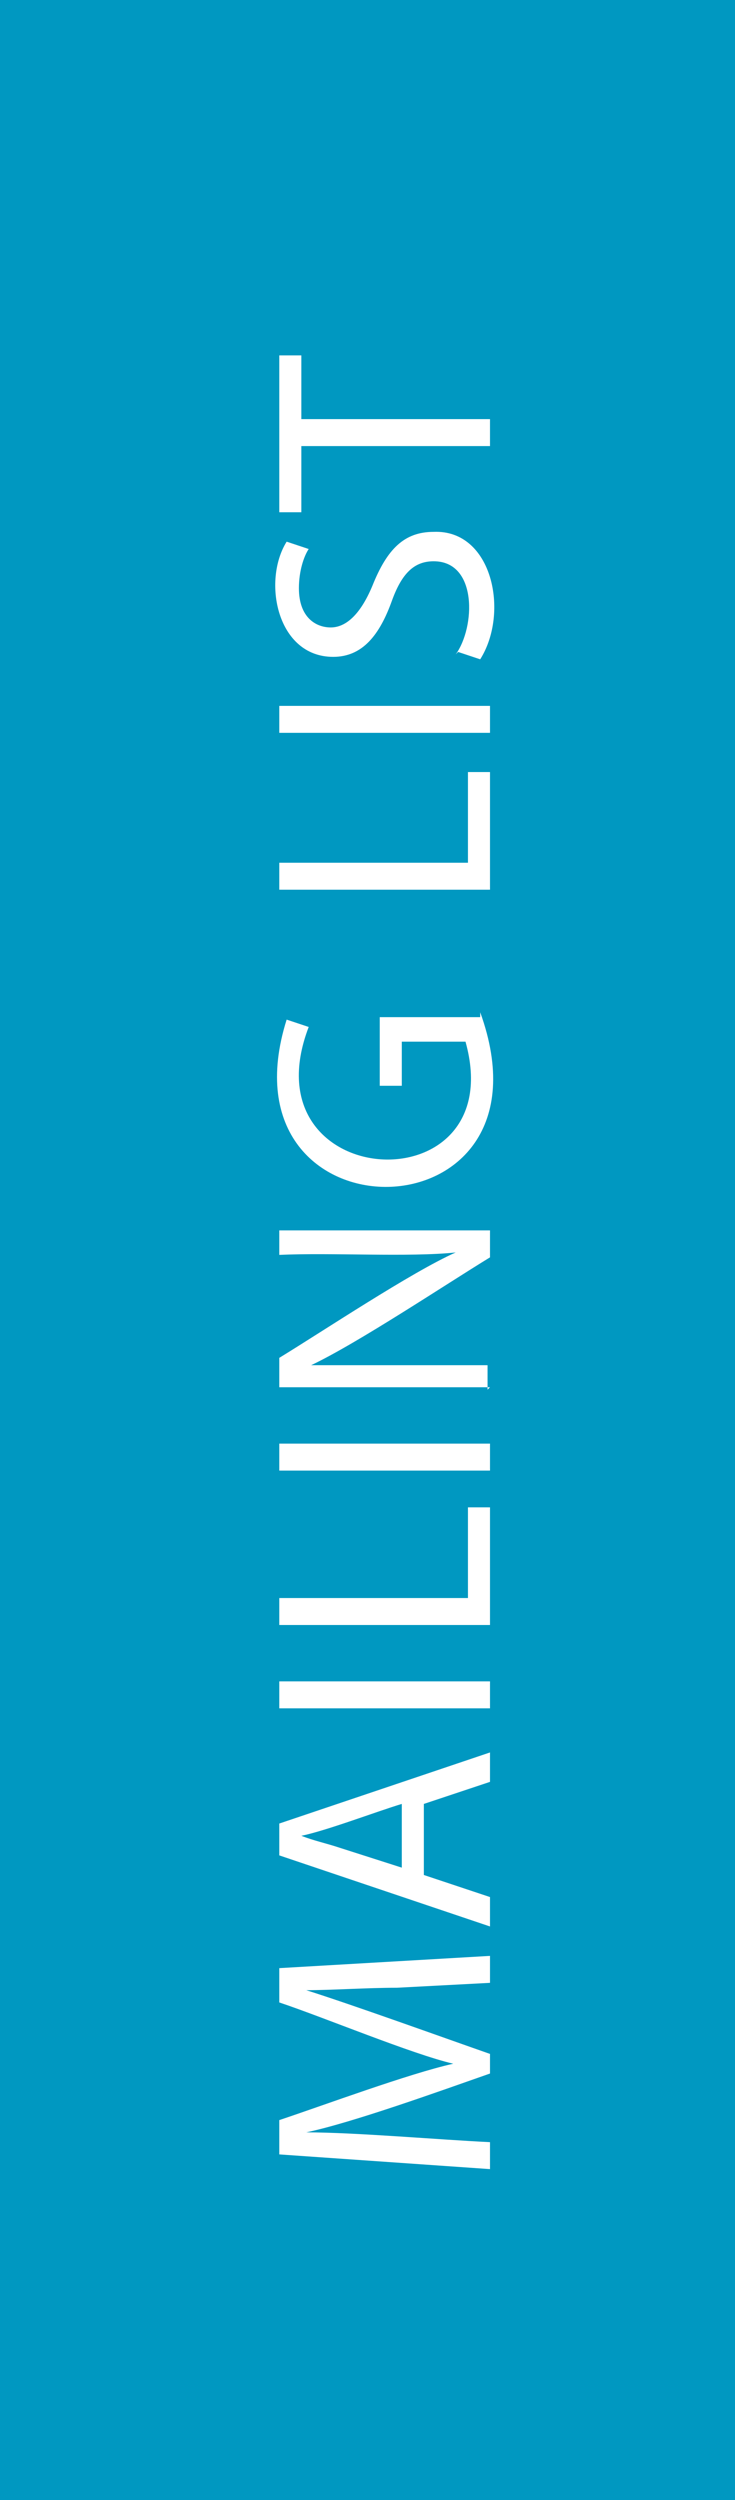 <svg xmlns="http://www.w3.org/2000/svg" version="1.1" viewBox="0 0 30 102" width="30" height="102"><path fill="#0098c1" d="M0,0h30v102H0V0Z"/><path fill="#fff" d="M16.2,81.1c-1.2,0-2.7.1-3.7.1h0c1.9.6,5.5,1.9,7.5,2.6v.8c-2,.7-5.6,2-7.5,2.4h0c2,0,5.4.3,7.5.4v1.1l-8.6-.6v-1.4c1.8-.6,5.3-1.9,7.1-2.3h0c-1.7-.4-5.3-1.9-7.1-2.5v-1.4l8.6-.5v1.1l-3.8.2ZM17.3,76.5l2.7.9v1.2l-8.6-2.9v-1.3l8.6-2.9v1.2l-2.7.9v3.1ZM16.4,73.6c-1,.3-3.1,1.1-4.1,1.3h0c.5.2,1,.3,1.6.5l2.5.8v-2.6ZM11.4,68.6h8.6v1.1h-8.6v-1.1ZM11.4,66.3v-1.1h7.7v-3.7h.9v4.8h-8.6ZM11.4,58.9h8.6v1.1h-8.6v-1.1ZM20,56.6h-8.6v-1.2c1.8-1.1,5.4-3.5,7.2-4.3h0c-1.9.2-5.1,0-7.2.1v-1h8.6v1.1c-1.8,1.1-5.4,3.5-7.3,4.4h0c1.8,0,5.3,0,7.2,0v1ZM19.6,41.3c3.4,9.4-10.8,9.5-7.9.3l.9.3c-2.6,6.8,8.3,7.4,6.4.6h-2.6v1.8h-.9v-2.8h4.1ZM11.4,36.3v-1.1h7.7v-3.7h.9v4.8h-8.6ZM11.4,28.8h8.6v1.1h-8.6v-1.1ZM18.6,26.7c.8-1.1.9-3.8-.9-3.8-.8,0-1.3.5-1.7,1.6-.5,1.4-1.2,2.3-2.4,2.3-2.3,0-2.9-3.1-1.9-4.7l.9.3c-.2.3-.4.9-.4,1.6,0,1.2.7,1.6,1.3,1.6s1.2-.5,1.7-1.7c.6-1.5,1.3-2.2,2.5-2.2,2.4-.1,3.1,3.3,1.9,5.2l-.9-.3ZM12.3,18.3v2.6h-.9v-6.4h.9v2.6h7.7v1.1h-7.7Z"/></svg>